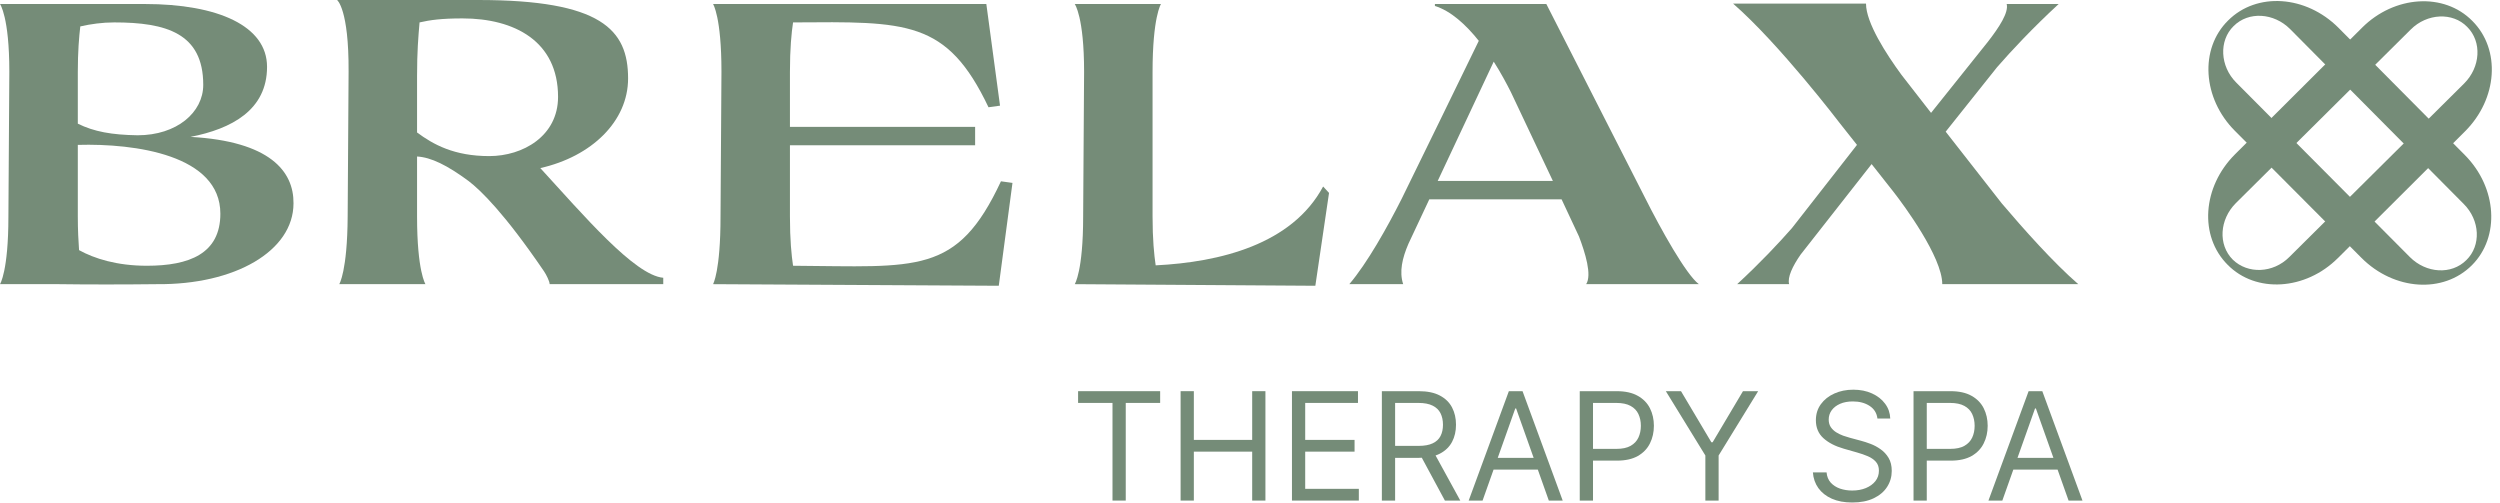 <svg width="199" height="40" viewBox="0 0 199 40" fill="none" xmlns="http://www.w3.org/2000/svg">
<path d="M85.816 32.073V31.138H92.348V32.073H89.609V39.846H88.555V32.073H85.816Z" fill="#758C78"/>
<path d="M93.976 39.846V31.138H95.03V35.016H99.674V31.138H100.728V39.846H99.674V35.951H95.03V39.846H93.976Z" fill="#758C78"/>
<path d="M102.84 39.846V31.138H108.095V32.073H103.894V35.016H107.823V35.951H103.894V38.911H108.163V39.846H102.84Z" fill="#758C78"/>
<path d="M109.996 39.846V31.138H112.939C113.619 31.138 114.178 31.254 114.614 31.486C115.051 31.716 115.374 32.032 115.584 32.435C115.794 32.837 115.898 33.295 115.898 33.808C115.898 34.321 115.794 34.776 115.584 35.173C115.374 35.57 115.052 35.882 114.619 36.109C114.185 36.333 113.631 36.444 112.956 36.444H110.575V35.492H112.922C113.387 35.492 113.761 35.424 114.044 35.288C114.331 35.152 114.538 34.959 114.665 34.71C114.796 34.457 114.861 34.157 114.861 33.808C114.861 33.459 114.796 33.155 114.665 32.894C114.535 32.633 114.327 32.432 114.04 32.29C113.754 32.145 113.375 32.073 112.905 32.073H111.051V39.846H109.996ZM114.095 35.934L116.239 39.846H115.014L112.905 35.934H114.095Z" fill="#758C78"/>
<path d="M118.013 39.846H116.907L120.105 31.138H121.194L124.391 39.846H123.286L120.683 32.515H120.615L118.013 39.846ZM118.421 36.444H122.878V37.38H118.421V36.444Z" fill="#758C78"/>
<path d="M125.748 39.846V31.138H128.691C129.374 31.138 129.932 31.261 130.366 31.508C130.803 31.751 131.126 32.082 131.336 32.498C131.545 32.915 131.65 33.38 131.65 33.893C131.65 34.406 131.545 34.873 131.336 35.292C131.129 35.712 130.808 36.046 130.374 36.296C129.941 36.542 129.385 36.666 128.708 36.666H126.598V35.73H128.674C129.141 35.73 129.517 35.649 129.8 35.488C130.084 35.326 130.289 35.108 130.417 34.833C130.547 34.555 130.613 34.242 130.613 33.893C130.613 33.544 130.547 33.233 130.417 32.958C130.289 32.683 130.082 32.467 129.796 32.311C129.51 32.153 129.13 32.073 128.657 32.073H126.803V39.846H125.748Z" fill="#758C78"/>
<path d="M132.601 31.138H133.808L136.224 35.203H136.326L138.741 31.138H139.949L136.802 36.257V39.846H135.747V36.257L132.601 31.138Z" fill="#758C78"/>
<path d="M149.443 33.315C149.392 32.884 149.185 32.549 148.822 32.311C148.459 32.073 148.014 31.954 147.487 31.954C147.101 31.954 146.764 32.016 146.475 32.141C146.189 32.266 145.965 32.437 145.803 32.656C145.644 32.874 145.565 33.122 145.565 33.4C145.565 33.632 145.62 33.832 145.731 33.999C145.844 34.164 145.989 34.301 146.164 34.412C146.34 34.52 146.525 34.609 146.717 34.68C146.91 34.748 147.087 34.803 147.249 34.846L148.133 35.084C148.36 35.143 148.612 35.225 148.89 35.33C149.171 35.435 149.439 35.578 149.694 35.76C149.952 35.938 150.164 36.168 150.332 36.449C150.499 36.729 150.583 37.074 150.583 37.482C150.583 37.953 150.459 38.378 150.213 38.758C149.969 39.138 149.612 39.44 149.141 39.664C148.673 39.888 148.105 39.999 147.436 39.999C146.812 39.999 146.272 39.899 145.816 39.698C145.362 39.496 145.005 39.216 144.744 38.856C144.486 38.496 144.34 38.077 144.306 37.601H145.395C145.423 37.93 145.534 38.202 145.726 38.418C145.922 38.63 146.169 38.789 146.466 38.894C146.767 38.996 147.09 39.047 147.436 39.047C147.838 39.047 148.2 38.982 148.52 38.851C148.841 38.718 149.094 38.534 149.281 38.299C149.469 38.06 149.562 37.783 149.562 37.465C149.562 37.176 149.481 36.941 149.32 36.759C149.158 36.578 148.945 36.43 148.682 36.317C148.418 36.204 148.133 36.104 147.827 36.019L146.756 35.713C146.075 35.517 145.537 35.238 145.14 34.875C144.743 34.513 144.544 34.038 144.544 33.451C144.544 32.963 144.676 32.538 144.94 32.175C145.206 31.809 145.563 31.526 146.011 31.325C146.462 31.121 146.965 31.019 147.521 31.019C148.082 31.019 148.581 31.119 149.018 31.32C149.454 31.519 149.8 31.791 150.055 32.137C150.313 32.483 150.449 32.875 150.464 33.315H149.443Z" fill="#758C78"/>
<path d="M152.317 39.846V31.138H155.259C155.942 31.138 156.501 31.261 156.935 31.508C157.371 31.751 157.694 32.082 157.904 32.498C158.114 32.915 158.219 33.38 158.219 33.893C158.219 34.406 158.114 34.873 157.904 35.292C157.697 35.712 157.377 36.046 156.943 36.296C156.509 36.542 155.954 36.666 155.276 36.666H153.167V35.73H155.242C155.71 35.73 156.086 35.649 156.369 35.488C156.652 35.326 156.858 35.108 156.986 34.833C157.116 34.555 157.181 34.242 157.181 33.893C157.181 33.544 157.116 33.233 156.986 32.958C156.858 32.683 156.651 32.467 156.365 32.311C156.078 32.153 155.699 32.073 155.225 32.073H153.371V39.846H152.317Z" fill="#758C78"/>
<path d="M159.386 39.846H158.28L161.478 31.138H162.567L165.765 39.846H164.659L162.057 32.515H161.988L159.386 39.846ZM159.794 36.444H164.251V37.38H159.794V36.444Z" fill="#758C78"/>
<path d="M15.162 10.896C21.48 11.246 23.387 13.635 23.363 16.184C23.363 19.975 18.705 22.683 12.486 22.619C9.959 22.651 6.838 22.651 4.682 22.619H0C0 22.619 0.669 21.6 0.669 17.235L0.743 5.703C0.743 1.338 0 0.319 0 0.319H11.52C17.367 0.319 21.257 2.071 21.257 5.32C21.257 8.761 18.432 10.258 15.162 10.896ZM6.194 17.235C6.194 18.318 6.243 19.21 6.293 19.911C7.507 20.58 9.291 21.154 11.694 21.154C15.063 21.154 17.541 20.198 17.541 17.012C17.541 12.329 10.752 11.405 6.194 11.533V17.235ZM6.194 9.844C7.482 10.481 8.894 10.736 10.95 10.768C14.072 10.768 16.178 8.952 16.178 6.754C16.178 2.644 13.23 1.784 9.092 1.784C8.151 1.784 7.234 1.911 6.392 2.103C6.293 2.931 6.194 4.11 6.194 5.734V9.844Z" fill="#758C78"/>
<path d="M43.009 13.38C46.428 17.108 50.516 21.918 52.795 22.11V22.619H43.752C43.752 22.396 43.48 21.855 43.306 21.6C40.16 16.98 38.252 15.133 37.286 14.4C35.602 13.157 34.313 12.52 33.198 12.457V17.235C33.198 21.6 33.867 22.619 33.867 22.619H27.005C27.005 22.619 27.649 21.6 27.674 17.235L27.748 5.703C27.773 0.701 26.831 0 26.831 0H38.054C47.865 0 49.996 2.357 49.996 6.244C49.996 9.653 47.097 12.457 43.009 13.38ZM33.198 10.545C34.487 11.501 36.147 12.425 38.946 12.425C41.622 12.425 44.421 10.832 44.421 7.71C44.421 3.281 40.953 1.465 36.816 1.465C35.131 1.465 34.239 1.593 33.397 1.784C33.297 2.931 33.198 4.11 33.198 6.053V10.545Z" fill="#758C78"/>
<path d="M80.593 14.559L79.503 22.747L56.759 22.619C56.759 22.619 57.354 21.6 57.354 17.235L57.428 5.703C57.428 1.338 56.759 0.319 56.759 0.319H78.512L79.602 8.411L78.685 8.538C75.365 1.561 72.169 1.72 63.127 1.784C63.003 2.612 62.879 3.855 62.879 5.734V10.099H77.62V11.565H62.879V17.235C62.879 19.083 63.003 20.325 63.127 21.154C73.037 21.218 76.183 21.918 79.676 14.432L80.593 14.559Z" fill="#758C78"/>
<path d="M105.791 15.356L104.701 22.747L85.55 22.619C85.55 22.619 86.219 21.6 86.219 17.235L86.294 5.703C86.294 1.338 85.55 0.319 85.55 0.319H92.413C92.413 0.319 91.744 1.338 91.744 5.734V17.235C91.744 19.051 91.868 20.294 91.992 21.122C97.096 20.867 102.843 19.465 105.321 14.846L105.791 15.356Z" fill="#758C78"/>
<path d="M107.406 22.619C108.818 20.963 110.428 18.095 111.568 15.834C113.624 11.66 115.656 7.455 117.712 3.25C116.696 1.975 115.482 0.86 114.219 0.478V0.319H123.088L130.942 15.738C132.205 18.255 134.212 21.855 135.228 22.619H126.259C126.73 21.887 126.185 20.134 125.689 18.828L124.302 15.865H113.773L112.113 19.402C111.617 20.549 111.369 21.632 111.692 22.619H107.406ZM114.442 14.4H123.608L120.264 7.327C119.942 6.69 119.471 5.798 118.901 4.906L114.442 14.4Z" fill="#758C78"/>
<path d="M159.336 16.184C161.095 18.255 163.448 20.899 165.43 22.619H154.604C154.604 20.453 151.532 16.311 150.739 15.292L148.98 13.062L143.331 20.262C142.687 21.186 142.266 22.078 142.414 22.619H138.277C140.11 20.931 141.572 19.37 142.637 18.159L147.815 11.533L146.428 9.78C146.428 9.78 141.646 3.504 137.955 0.287H148.534C148.534 1.816 150.144 4.301 151.358 5.957L153.712 8.984L158.246 3.313C159.137 2.166 159.905 0.988 159.732 0.319H163.869C161.764 2.262 160.104 4.046 158.964 5.352L154.876 10.481L159.336 16.184Z" fill="#758C78"/>
<path d="M196.22 12.36L186.142 2.211C183.553 -0.378 179.638 -0.65 177.356 1.632C175.074 3.88 175.315 7.829 177.9 10.418L187.979 20.533C190.567 23.121 194.482 23.393 196.764 21.111C199.012 18.863 198.774 14.948 196.22 12.36ZM196.322 20.703C195.129 21.893 193.119 21.757 191.829 20.465L178.003 6.571C176.71 5.278 176.608 3.234 177.798 2.074C178.989 0.884 180.999 1.02 182.292 2.313L196.118 16.241C197.411 17.534 197.513 19.543 196.322 20.703Z" fill="#758C78"/>
<path d="M186.108 20.533L196.22 10.452C198.809 7.864 199.081 3.949 196.799 1.667C194.551 -0.616 190.601 -0.377 188.013 2.211L177.898 12.292C175.312 14.88 175.038 18.795 177.32 21.077C179.565 23.36 183.517 23.121 186.105 20.533H186.108ZM177.731 20.669C176.54 19.478 176.676 17.468 177.969 16.173L191.897 2.347C193.19 1.054 195.234 0.952 196.39 2.143C197.581 3.334 197.445 5.344 196.152 6.639L182.224 20.465C180.931 21.758 178.921 21.826 177.731 20.669Z" fill="#758C78"/>
</svg>
